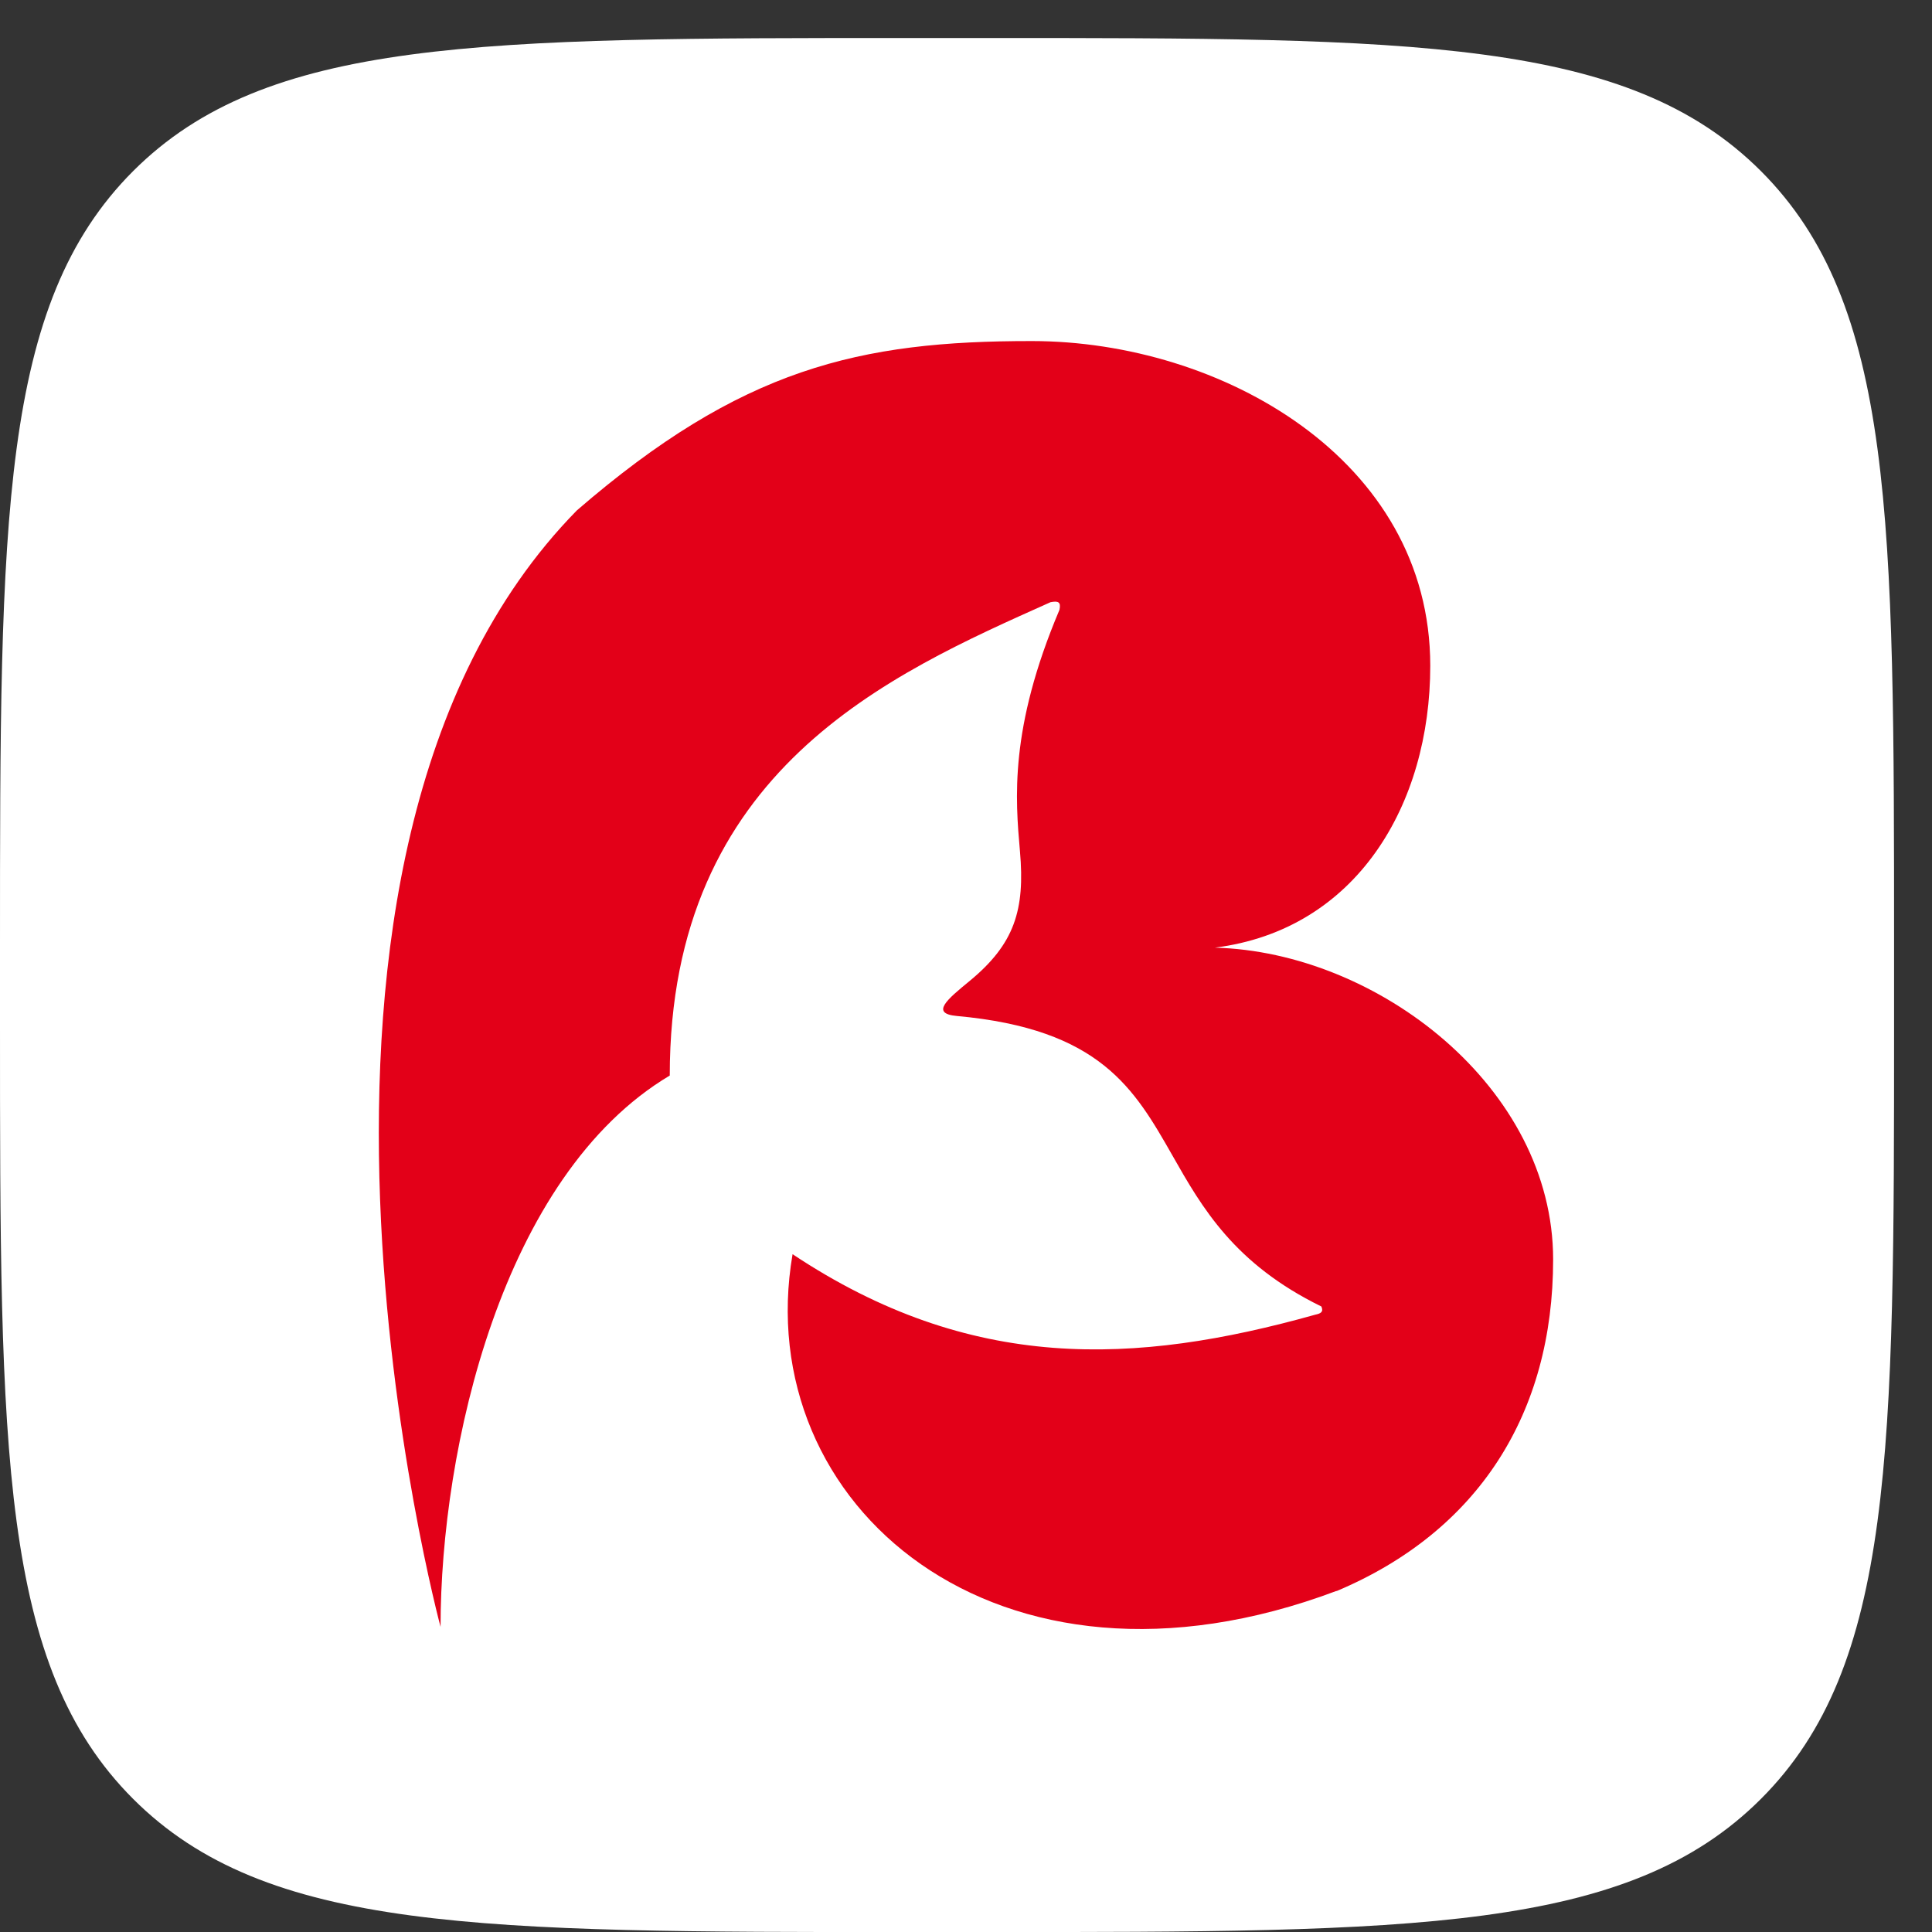 <?xml version="1.0" encoding="UTF-8"?> <svg xmlns="http://www.w3.org/2000/svg" width="30" height="30" viewBox="0 0 30 30" fill="none"><rect x="0" y="0" width="30" height="30" fill="#333333" stroke="none"/> <path d="M0 14.707C0 8.052 0 4.725 2.067 2.657C4.135 0.59 7.462 0.59 14.117 0.59L15.294 0.59C21.949 0.59 25.276 0.59 27.344 2.657C29.411 4.725 29.411 8.052 29.411 14.707L29.411 15.884C29.411 22.539 29.411 25.866 27.344 27.933C25.276 30.001 21.949 30.001 15.294 30.001L14.117 30.001C7.462 30.001 4.135 30.001 2.067 27.933C0 25.866 0 22.539 0 15.884L0 14.707Z" fill="white"></path> <path d="M6.841 25.262C6.841 25.262 3.631 13.353 8.958 7.925C11.511 5.718 13.339 5.294 16.026 5.296C18.953 5.298 22.209 7.127 22.209 10.338C22.209 12.491 21.068 14.437 18.865 14.715C21.388 14.782 24.117 16.884 24.117 19.557C24.117 21.945 22.959 23.778 20.755 24.706L20.752 24.704C15.479 26.688 11.64 23.36 12.307 19.475C15.073 21.314 17.624 21.199 20.421 20.415C20.51 20.396 20.555 20.372 20.518 20.287C19.165 19.625 18.665 18.752 18.208 17.947C17.614 16.905 17.087 15.978 14.856 15.776C14.443 15.738 14.707 15.519 15.057 15.232C15.754 14.657 15.918 14.129 15.838 13.22C15.767 12.409 15.67 11.316 16.451 9.47C16.479 9.343 16.428 9.329 16.312 9.351C13.812 10.471 10.4 11.956 10.4 16.701C7.791 18.256 6.841 22.499 6.841 25.262Z" fill="#E30018"></path> </svg> 